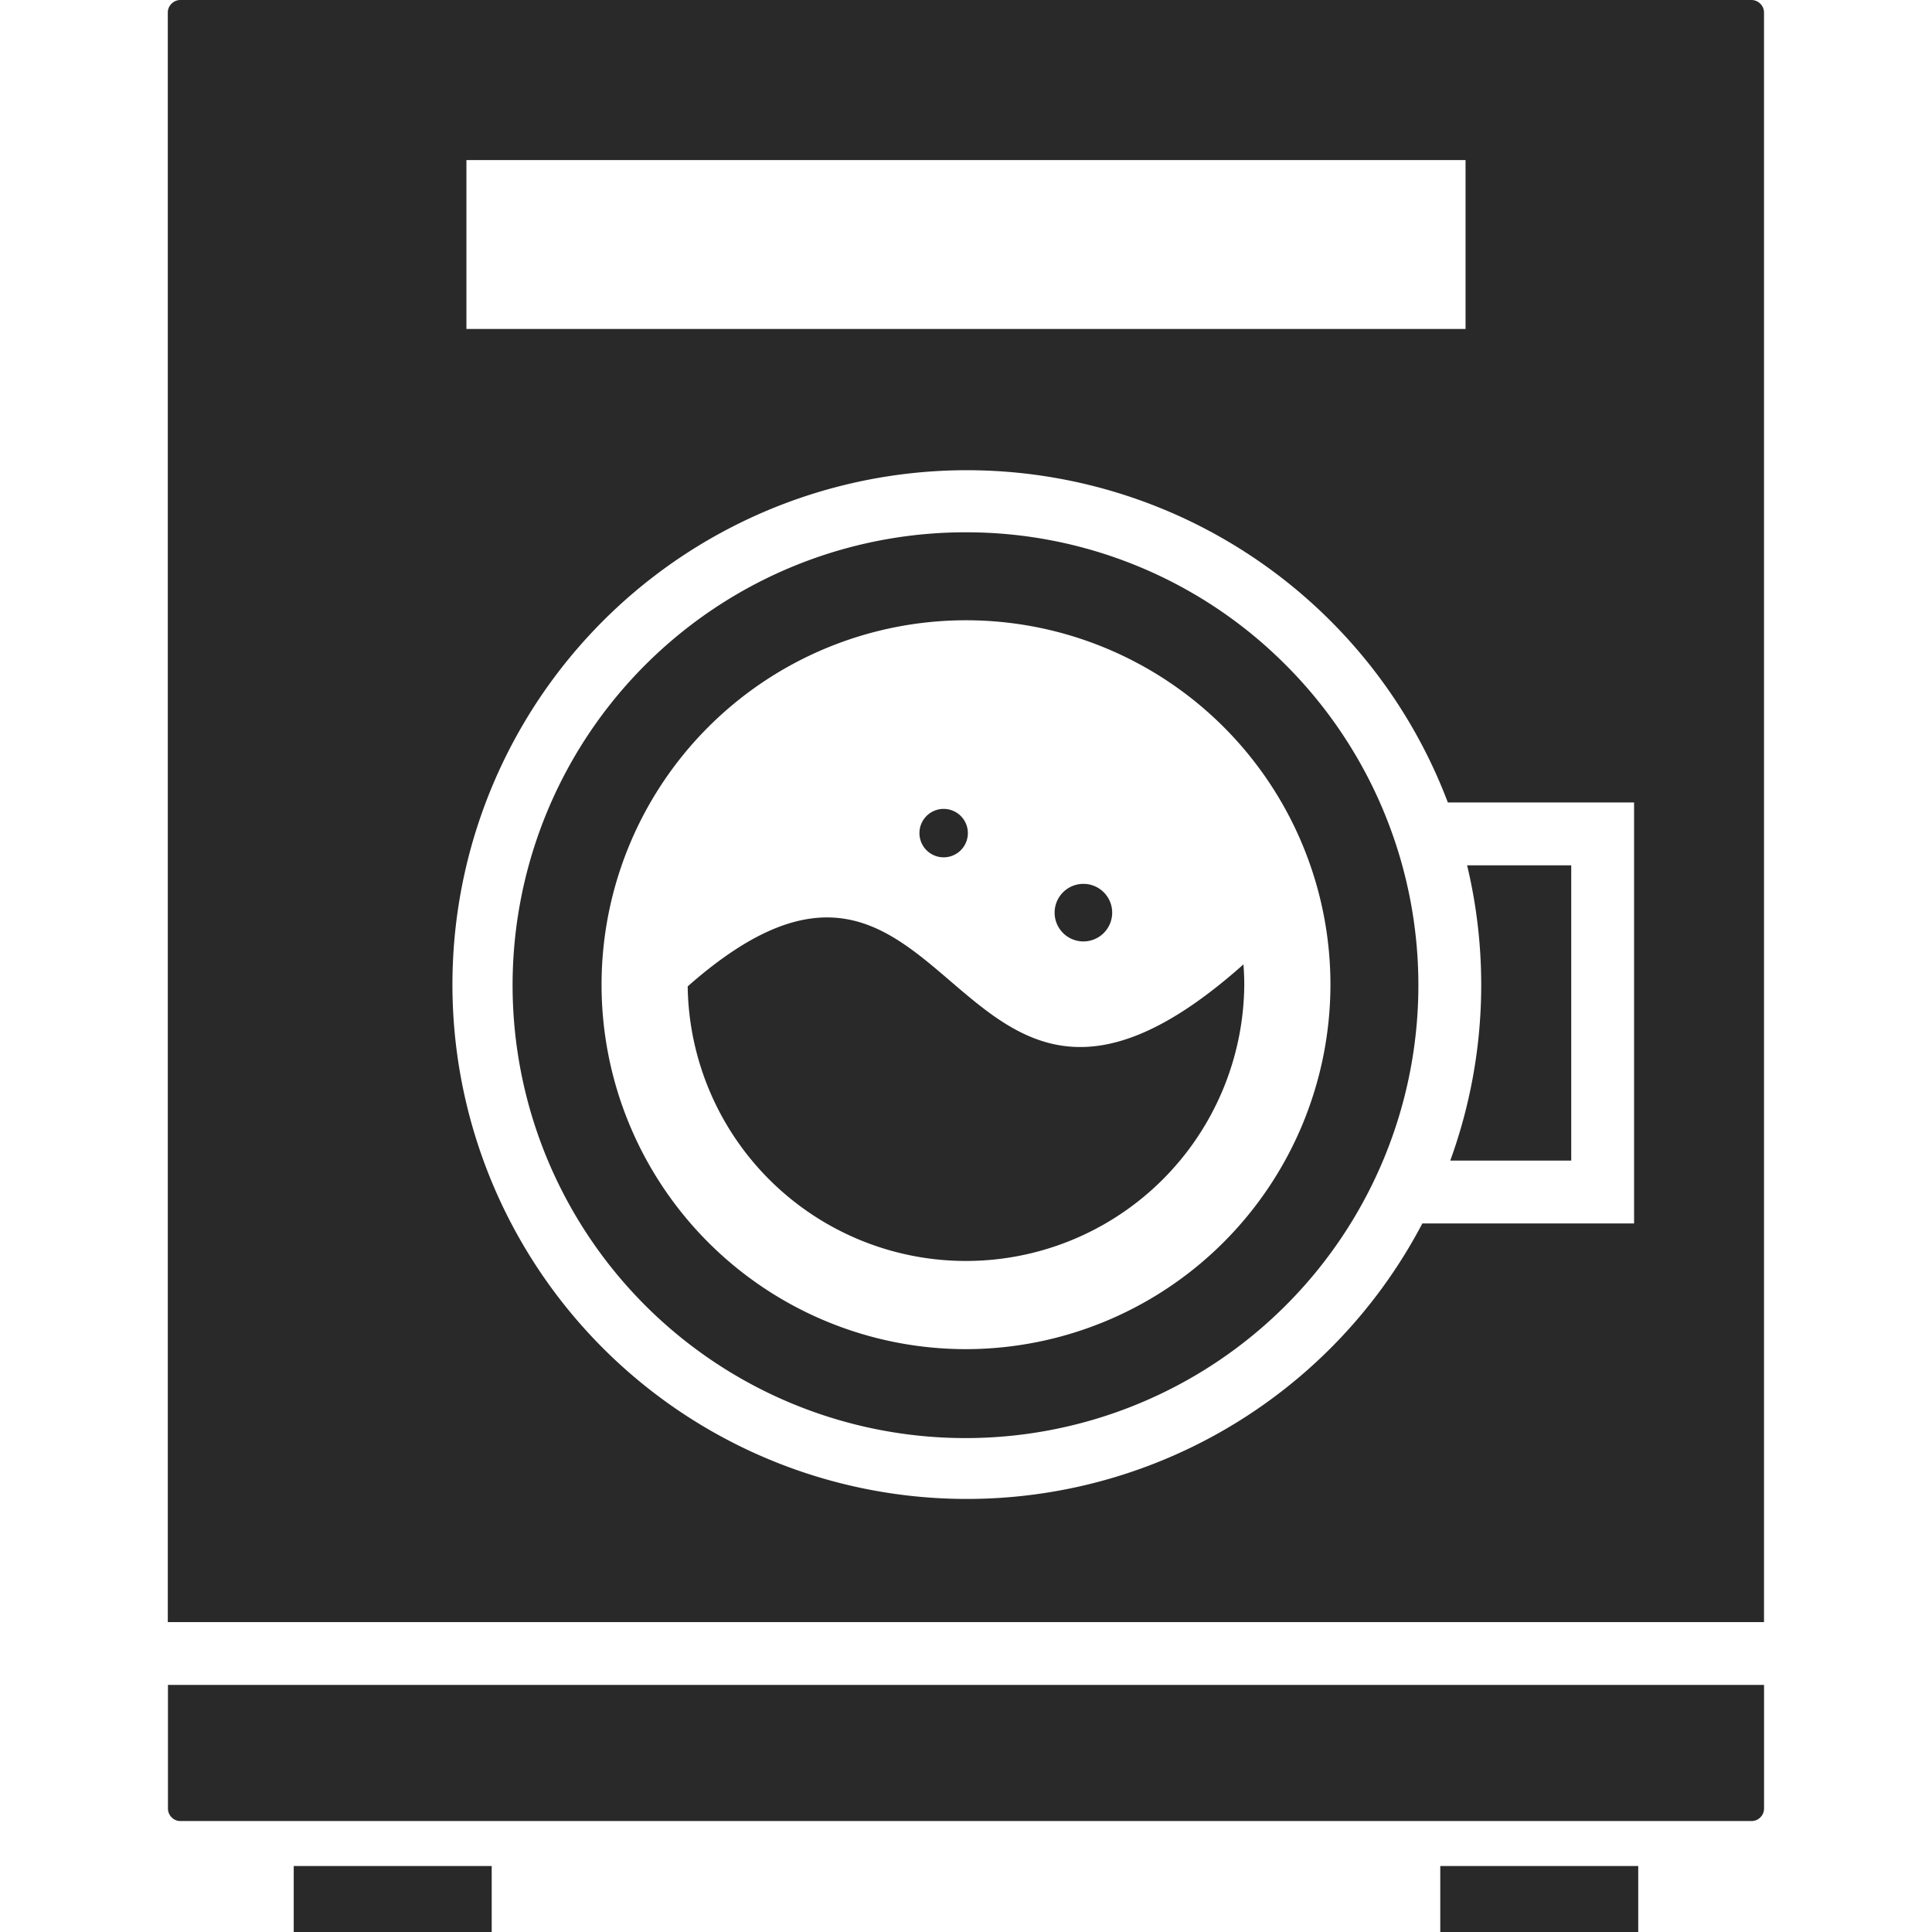 <svg xmlns="http://www.w3.org/2000/svg" width="60" height="60" viewBox="0 0 60 60"><g transform="translate(-5656 1071)"><rect width="60" height="60" transform="translate(5656 -1071)" fill="none"/><g transform="translate(5661.216 -1071)"><path d="M44.515,450.354a.385.385,0,0,0,.115.276.376.376,0,0,0,.276.114H93.692a.376.376,0,0,0,.276-.114.382.382,0,0,0,.115-.276v-3.838H44.515Z" transform="translate(-44.515 -394.19)" fill="#292929"/><path d="M182.252,245.269a8.643,8.643,0,0,0,17.285-.053c0-.213-.01-.423-.026-.63C190.225,252.859,190.692,237.821,182.252,245.269Z" transform="translate(-166.111 -214.636)" fill="#292929"/><path d="M280.382,236.017a.894.894,0,1,0-.893-.895A.894.894,0,0,0,280.382,236.017Z" transform="translate(-251.953 -206.78)" fill="#292929"/><path d="M244.406,215.872a.752.752,0,1,0-.751-.752A.752.752,0,0,0,244.406,215.872Z" transform="translate(-220.317 -189.247)" fill="#292929"/><path d="M388.095,238.49v-9.17h-3.234a15.955,15.955,0,0,1-.523,9.17Z" transform="translate(-344.515 -202.447)" fill="#292929"/><path d="M93.966.116A.385.385,0,0,0,93.691,0H44.9a.385.385,0,0,0-.276.116.384.384,0,0,0-.115.275V50.376H94.081V.391A.381.381,0,0,0,93.966.116ZM53.783,4.971H84.812v5.245H53.783ZM90.046,37.995H83.47a15.974,15.974,0,1,1,.792-13.074h5.784Z" transform="translate(-44.514)" fill="#292929"/><path d="M150.162,141.062a14.065,14.065,0,1,0,9.93,4.12A14,14,0,0,0,150.162,141.062Zm0,25.368a11.318,11.318,0,1,1,11.318-11.318A11.331,11.331,0,0,1,150.162,166.43Z" transform="translate(-125.378 -124.531)" fill="#292929"/><rect width="6.148" height="2.049" transform="translate(3.906 57.951)" fill="#292929"/><rect width="6.148" height="2.049" transform="translate(39.513 57.951)" fill="#292929"/></g></g></svg>